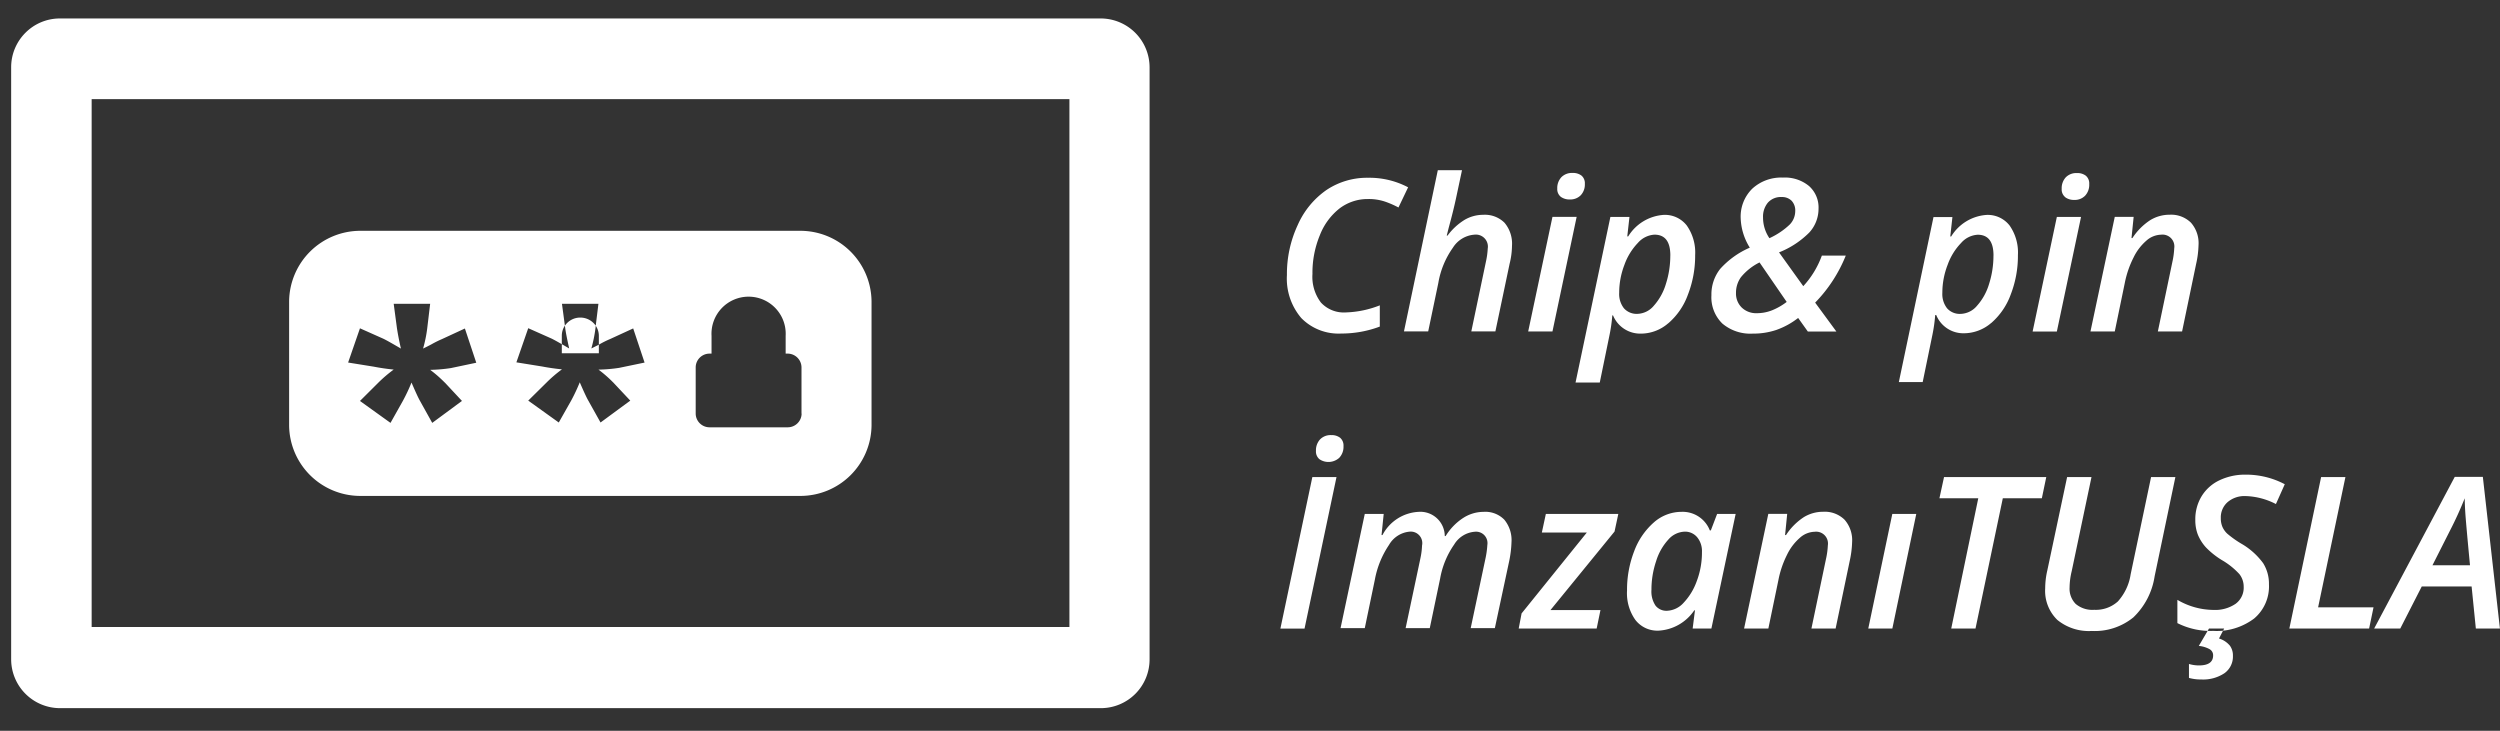 <?xml version="1.0" encoding="UTF-8"?>
<svg xmlns="http://www.w3.org/2000/svg" width="65" height="19" viewBox="0 0 65 19">
  <rect x="0" y="0" width="65" height="19" fill="#333333" stroke="none"/>
  <g>
    <g>
      <g>
        <path fill="#fff" d="M63.244 14.697l.46-.91c.14-.271.266-.549.379-.832 0 .094.005.22.015.378.01.158.05.612.122 1.364zm1.128 1.645h.626l-.444-3.944h-.73l-2.096 3.944h.679l.559-1.094h1.296zm-2.775 0l.115-.552h-1.441l.71-3.386h-.632l-.826 3.938zm-3.625.44a.583.583 0 0 0-.278-.181l.105-.203c-.085.008-.171.01-.258.005a1.912 1.912 0 0 1-.143 0l-.229.391a.726.726 0 0 1 .278.083c.06.033.097.097.094.165 0 .172-.123.259-.369.259a.904.904 0 0 1-.259-.038v.363c.104.028.211.042.319.04a.995.995 0 0 0 .604-.163.53.53 0 0 0 .22-.45.435.435 0 0 0-.083-.272zm-.538-.44h.394l-.029.056c.291-.03.57-.138.808-.316.26-.22.403-.548.386-.889.004-.197-.05-.39-.155-.557h-.001a1.85 1.85 0 0 0-.572-.506 2.61 2.61 0 0 1-.36-.258.548.548 0 0 1-.124-.178.571.571 0 0 1-.04-.223.527.527 0 0 1 .176-.415.674.674 0 0 1 .468-.158c.275.008.545.08.789.207l.23-.515a2.149 2.149 0 0 0-1.02-.249 1.53 1.53 0 0 0-.677.146 1.09 1.09 0 0 0-.465.415 1.148 1.148 0 0 0-.164.613c-.002.133.02.266.068.39.05.12.12.23.207.326.123.127.262.238.413.33.171.098.326.222.46.368a.534.534 0 0 1 .11.331.518.518 0 0 1-.212.44.944.944 0 0 1-.577.158 1.879 1.879 0 0 1-.935-.262v.605c.245.123.513.192.786.202zm-1.506-3.939l-.531 2.528a1.352 1.352 0 0 1-.332.706.852.852 0 0 1-.615.218.673.673 0 0 1-.482-.153.565.565 0 0 1-.159-.428 1.89 1.89 0 0 1 .056-.427l.514-2.444h-.634l-.516 2.433c-.035.15-.053.305-.054.46-.02.307.096.608.317.823.252.204.571.306.895.286.39.02.773-.105 1.077-.35a1.86 1.86 0 0 0 .556-1.07l.54-2.582h-.633zm-3.855.552h1.015l.115-.552h-2.658l-.12.552h1.01l-.703 3.387h.631zm-2.25.407H49.2l-.625 2.98h.626zm-2.097 2.98l.367-1.76c.036-.16.057-.323.062-.488a.805.805 0 0 0-.197-.582.733.733 0 0 0-.555-.206c-.18-.001-.357.049-.51.144a1.6 1.6 0 0 0-.457.462h-.024l.055-.552h-.491l-.63 2.982h.631l.262-1.263c.044-.228.12-.449.224-.656.081-.17.196-.32.338-.444a.596.596 0 0 1 .379-.153.308.308 0 0 1 .344.353 2.024 2.024 0 0 1-.048.353l-.379 1.81h.63zm-4.681-.594a.656.656 0 0 1-.107-.414c-.001-.252.04-.501.12-.74a1.47 1.47 0 0 1 .318-.564c.106-.125.26-.2.424-.207a.408.408 0 0 1 .326.145c.087.107.131.243.125.381.002.261-.044.52-.137.765-.074.208-.19.399-.342.56a.613.613 0 0 1-.427.206.36.36 0 0 1-.3-.132zm1.004.12h.02l-.06.474h.487l.631-2.98h-.482l-.163.428h-.027a.757.757 0 0 0-.738-.482c-.265.001-.52.1-.717.275-.23.204-.407.462-.512.75-.125.326-.188.671-.185 1.02-.017.273.06.545.219.768a.723.723 0 0 0 .596.276c.377-.019.722-.215.933-.528zm-2.437-.006h-1.3l1.666-2.042.098-.458h-1.884l-.104.483h1.17l-1.697 2.104-.075.393h2.027zm-5.668-1.95h-.024l.056-.55h-.492l-.63 2.97h.63l.262-1.26c.059-.324.185-.633.37-.907a.688.688 0 0 1 .545-.343.3.3 0 0 1 .312.362c-.004.116-.02.23-.045.344l-.382 1.804h.628l.27-1.292c.056-.317.18-.618.365-.883a.688.688 0 0 1 .539-.332.297.297 0 0 1 .323.343c-.007.12-.024.24-.05.358l-.383 1.806h.628l.375-1.753a2.83 2.83 0 0 0 .058-.486.832.832 0 0 0-.186-.58.689.689 0 0 0-.54-.205.986.986 0 0 0-.532.16c-.184.12-.34.282-.455.47h-.022a.635.635 0 0 0-.679-.63c-.399.02-.757.25-.941.604zM34.823 11.9a.414.414 0 0 0 .108-.301.262.262 0 0 0-.088-.217.354.354 0 0 0-.23-.069.38.38 0 0 0-.294.114.42.42 0 0 0-.104.296.259.259 0 0 0 .093.218c.16.107.373.09.515-.04zm-.905 4.443l.831-3.939h-.628l-.831 3.94zm22.816-7.724l.366-1.76c.037-.16.057-.323.062-.487a.805.805 0 0 0-.197-.582.732.732 0 0 0-.554-.207.958.958 0 0 0-.51.144 1.6 1.6 0 0 0-.458.462h-.024l.056-.551h-.491l-.632 2.98h.632l.261-1.263c.045-.227.12-.448.225-.655.08-.17.195-.32.337-.444a.596.596 0 0 1 .38-.154.308.308 0 0 1 .343.353 2.024 2.024 0 0 1-.048.354l-.378 1.81zm-2.627-2.979h-.629l-.63 2.98h.63zm-.41-.511a.38.38 0 0 0 .235.069.373.373 0 0 0 .281-.11.414.414 0 0 0 .107-.302.26.26 0 0 0-.088-.217.354.354 0 0 0-.23-.069.38.38 0 0 0-.294.113.42.42 0 0 0-.104.297.257.257 0 0 0 .094.218zM51.83 6.645c0 .25-.038.5-.115.74a1.48 1.48 0 0 1-.313.565.578.578 0 0 1-.425.211.44.44 0 0 1-.352-.144.599.599 0 0 1-.124-.403c0-.25.047-.497.138-.73.075-.211.194-.405.35-.567a.62.62 0 0 1 .43-.214c.275 0 .412.18.412.541zm-.06 1.755c.23-.2.405-.455.509-.743.126-.327.19-.674.187-1.025a1.222 1.222 0 0 0-.216-.768.719.719 0 0 0-.6-.276 1.17 1.17 0 0 0-.919.56h-.024l.056-.505h-.492l-.901 4.29h.62l.256-1.244a3.95 3.95 0 0 0 .069-.498h.027c.118.291.404.48.718.474.26-.001.513-.096.71-.267zm-6.99.011c.22.186.504.28.792.263.209.002.416-.03.614-.096a2.01 2.01 0 0 0 .566-.311l.252.353h.742l-.552-.752c.343-.351.613-.767.796-1.222h-.622c-.107.294-.27.564-.483.794l-.63-.878a2.31 2.31 0 0 0 .787-.517.913.913 0 0 0 .24-.62.745.745 0 0 0-.247-.588.984.984 0 0 0-.678-.22c-.293-.013-.58.09-.797.288a1.016 1.016 0 0 0-.302.772c.01.27.092.533.237.762a2.219 2.219 0 0 0-.769.551 1.068 1.068 0 0 0-.229.684.953.953 0 0 0 .283.737zm.506-.414a.507.507 0 0 1-.15-.378.69.69 0 0 1 .13-.414c.132-.16.296-.29.482-.382l.706 1.027c-.118.09-.248.165-.386.22a1.073 1.073 0 0 1-.392.073.537.537 0 0 1-.39-.146zm1.293-2.78a.367.367 0 0 1 .097.276.503.503 0 0 1-.138.34c-.156.15-.336.27-.533.36a.952.952 0 0 1-.166-.541.567.567 0 0 1 .126-.383.448.448 0 0 1 .358-.146.35.35 0 0 1 .256.094zm-3.151 1.426c0 .251-.038.5-.115.74a1.49 1.49 0 0 1-.313.565.578.578 0 0 1-.425.212.44.44 0 0 1-.352-.144.599.599 0 0 1-.124-.403c0-.25.047-.497.137-.73a1.59 1.59 0 0 1 .349-.567.62.62 0 0 1 .43-.215c.276 0 .414.18.414.542zm-.053 1.763c.232-.201.408-.457.511-.745a2.79 2.79 0 0 0 .188-1.028 1.22 1.22 0 0 0-.218-.77.72.72 0 0 0-.6-.276c-.38.026-.725.235-.923.56h-.024l.057-.506h-.496l-.906 4.305h.63l.256-1.247c.034-.165.057-.331.07-.499h.019c.12.292.406.48.721.474.263 0 .517-.096.715-.27zm-2.382-2.767h-.629l-.631 2.979h.631zm-.41-.52a.386.386 0 0 0 .236.067.376.376 0 0 0 .28-.109.407.407 0 0 0 .107-.298.257.257 0 0 0-.088-.214.357.357 0 0 0-.23-.068.382.382 0 0 0-.294.112.413.413 0 0 0-.105.293.255.255 0 0 0 .094.217zM38.88 8.617l.37-1.76c.039-.153.06-.31.062-.468a.844.844 0 0 0-.194-.597.724.724 0 0 0-.558-.207.957.957 0 0 0-.474.127 1.575 1.575 0 0 0-.45.414h-.021l.052-.206c.082-.3.147-.563.195-.79l.15-.705h-.629l-.88 4.192h.63l.263-1.258c.056-.332.186-.647.381-.921a.723.723 0 0 1 .56-.337.313.313 0 0 1 .344.364 2.027 2.027 0 0 1-.048.344l-.379 1.808zM36.36 5.395l.251-.525a2.156 2.156 0 0 0-1.04-.248 1.898 1.898 0 0 0-1.074.312 2.17 2.17 0 0 0-.755.914c-.19.408-.286.852-.282 1.302-.025.408.11.811.376 1.122.273.276.651.421 1.039.4.341 0 .68-.06 1-.181v-.552c-.281.112-.579.174-.88.184a.81.81 0 0 1-.651-.257 1.105 1.105 0 0 1-.22-.743c-.005-.346.061-.689.193-1.009.106-.275.285-.517.517-.699.212-.158.47-.243.735-.24.147-.003.293.019.433.064.124.042.244.094.358.156zm-15.518 5.359a.361.361 0 0 1-.363.356H18.45a.36.36 0 0 1-.362-.356V9.55a.36.36 0 0 1 .362-.356h.05v-.462a.965.965 0 1 1 1.927 0v.462h.049a.361.361 0 0 1 .363.357v1.205zM15.94 9.94l.447.476-.773.569-.318-.569c-.046-.08-.12-.24-.222-.476-.066.162-.14.321-.224.476l-.322.569-.794-.569.482-.476c.123-.122.255-.235.395-.337a5.658 5.658 0 0 1-.52-.075l-.665-.107.308-.888.598.266c.044.02.136.07.275.15v-.222a.47.47 0 0 1 .08-.26l-.076-.568h.948l-.07.57c.05.075.08.163.081.258v.235a2.44 2.44 0 0 1 .295-.148l.598-.275.296.888-.66.137a3.952 3.952 0 0 1-.538.046c.134.1.26.21.377.329zm-.565-.88c.049-.173.085-.348.107-.526l.008-.064a.483.483 0 0 0-.402-.213.48.48 0 0 0-.4.21l.008.067c.015.114.05.29.103.526a23.81 23.81 0 0 0-.192-.112v.237h.963v-.223l-.195.098zm-3.81.886l.446.478-.773.571-.317-.57c-.047-.082-.12-.242-.222-.479-.066.164-.141.323-.225.478l-.321.571-.794-.57.481-.479c.124-.122.256-.235.396-.337a5.654 5.654 0 0 1-.52-.076l-.665-.107.308-.89.597.266c.063.028.22.116.468.261a7.394 7.394 0 0 1-.103-.527l-.085-.638h.948l-.076.638a3.429 3.429 0 0 1-.108.527c.109-.053.18-.09.215-.109.12-.068.212-.11.275-.137l.597-.276.296.89-.66.139a3.952 3.952 0 0 1-.538.046c.134.1.26.21.378.33zm-2.19-3.945a1.853 1.853 0 0 0-1.858 1.831v3.228a1.852 1.852 0 0 0 1.858 1.834h11.427a1.851 1.851 0 0 0 1.858-1.831V7.835a1.852 1.852 0 0 0-1.858-1.834zm18.428 10.301H2.383V2.577h25.422v13.725zM28.62.48H1.558C.858.48.29 1.049.29 1.75V17.14a1.272 1.272 0 0 0 1.268 1.272H28.62a1.267 1.267 0 0 0 1.269-1.272V1.75A1.272 1.272 0 0 0 28.62.48z"></path>
      </g>
    </g>
  </g>
</svg>
